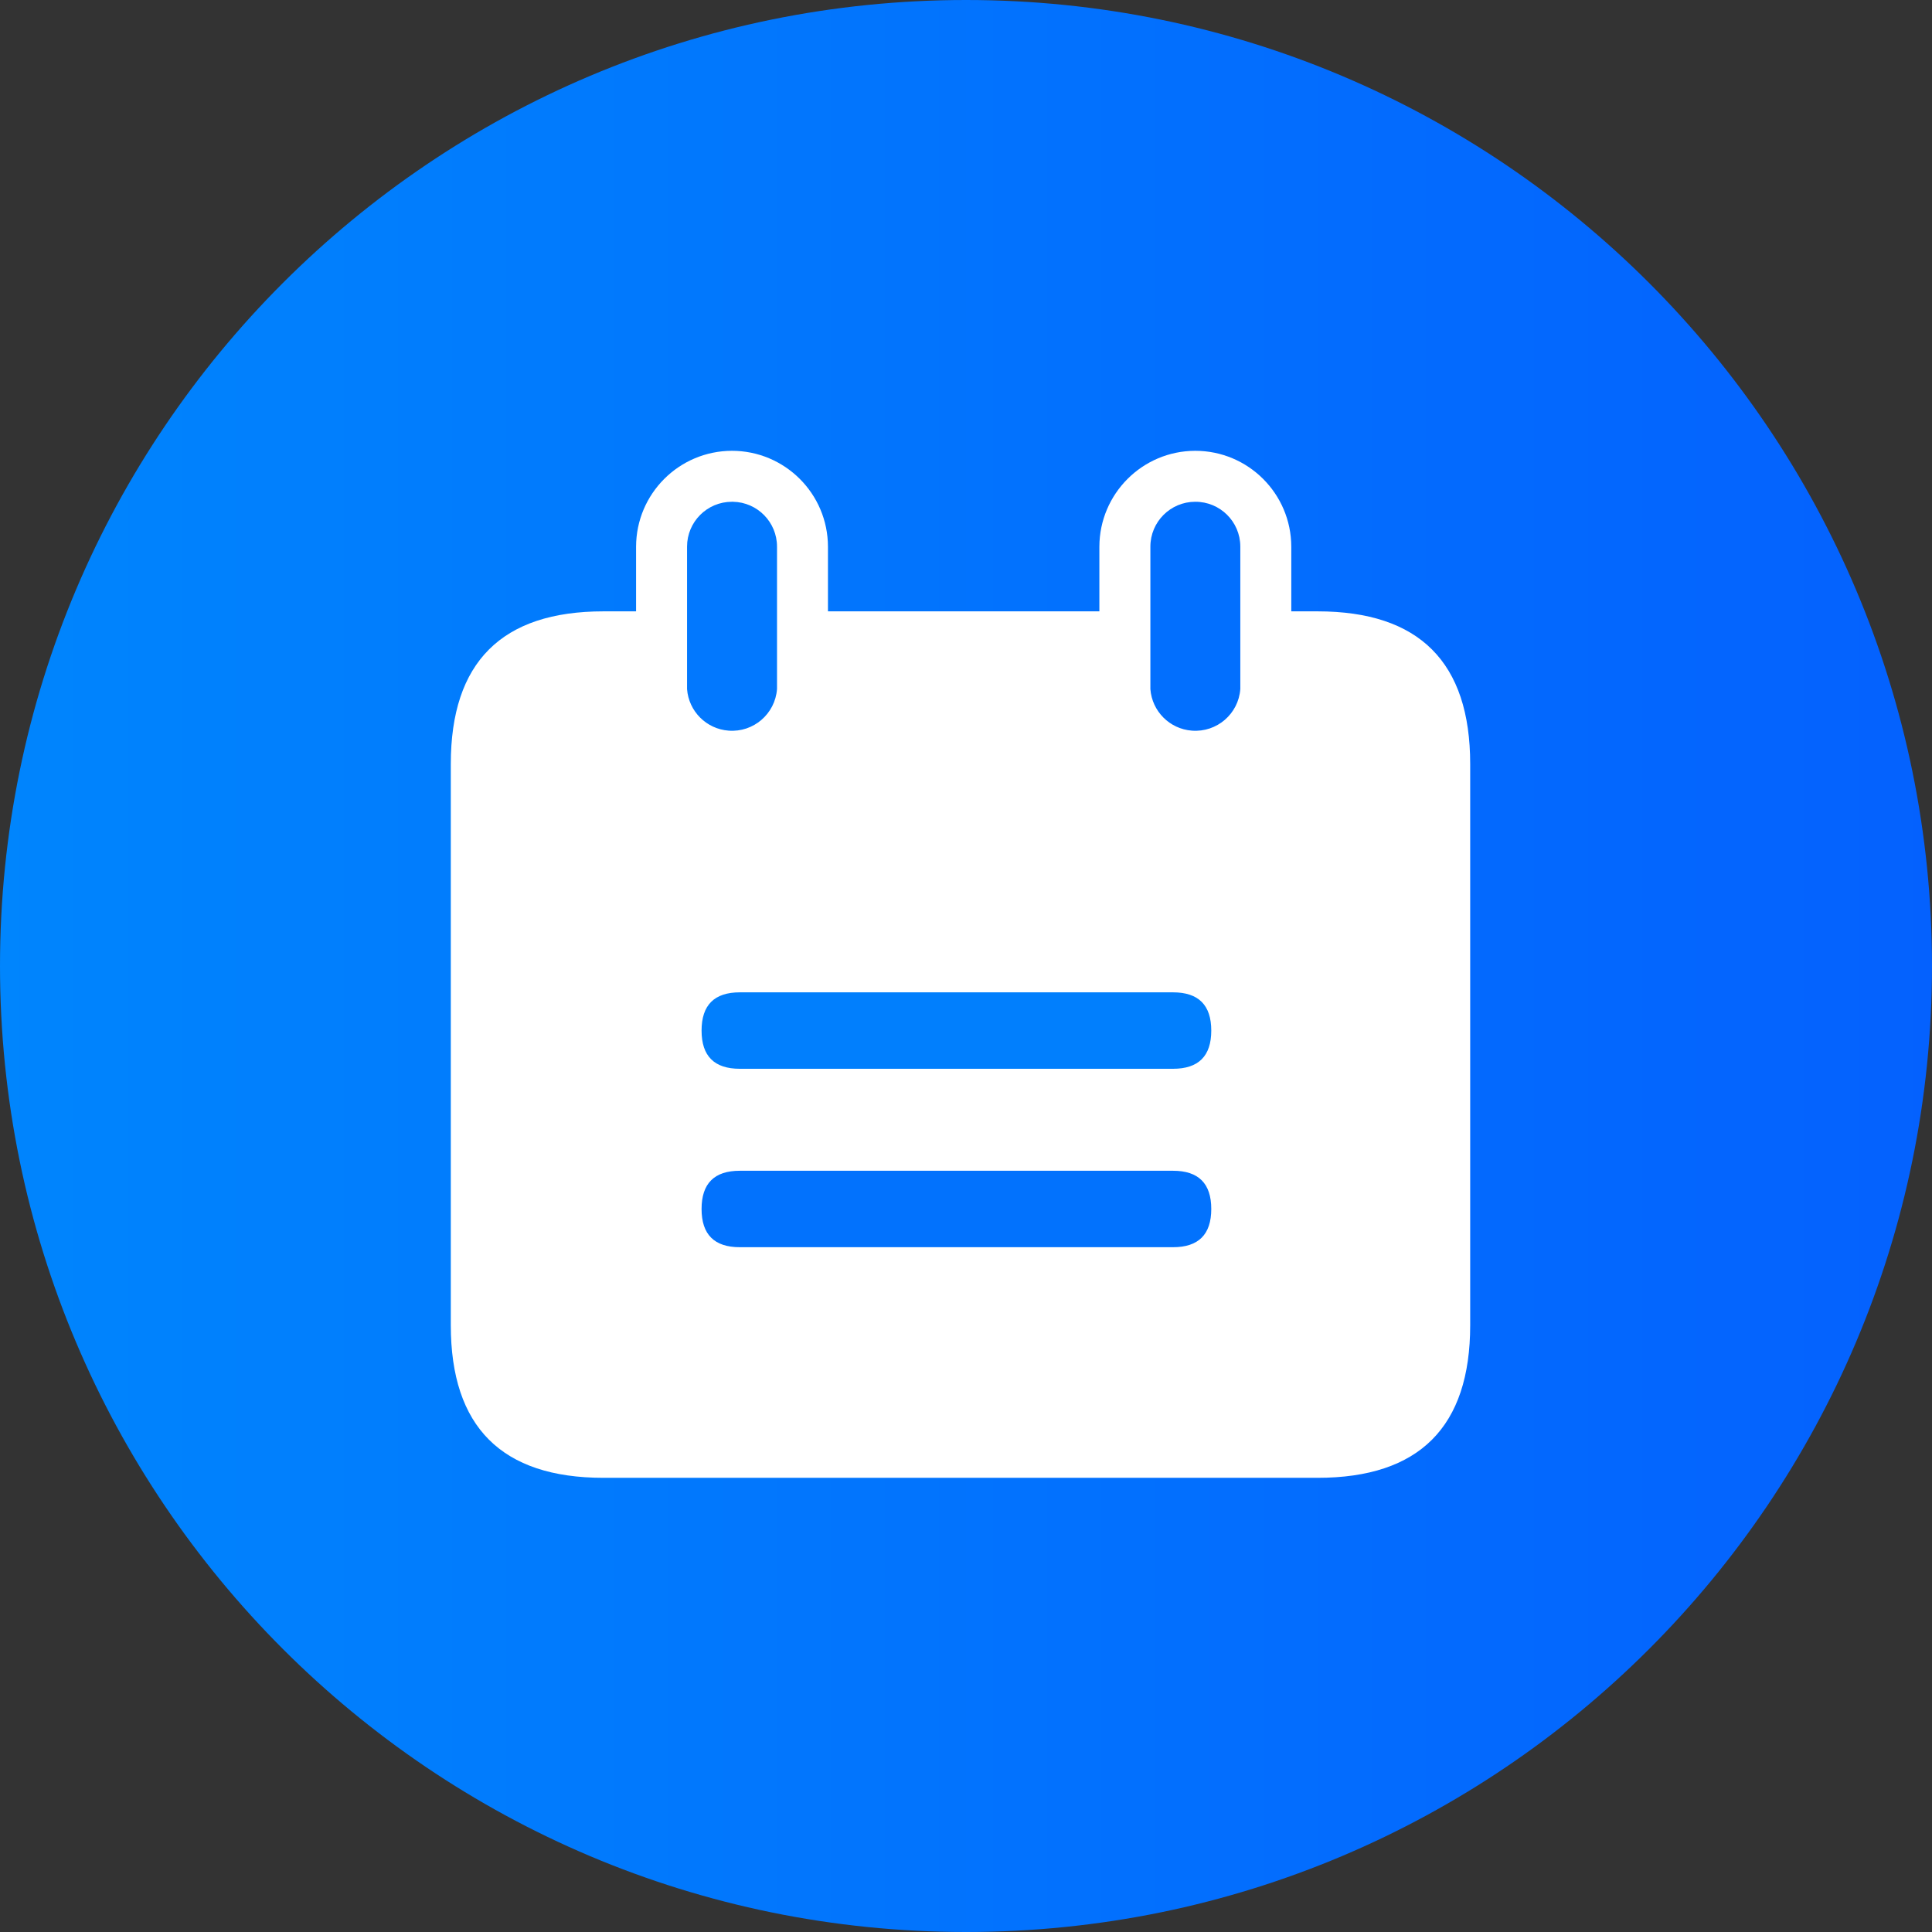 <?xml version="1.0" encoding="UTF-8"?>
<svg width="60px" height="60px" viewBox="0 0 60 60" version="1.1" xmlns="http://www.w3.org/2000/svg" xmlns:xlink="http://www.w3.org/1999/xlink">
    <rect x="0" y="0" width="60" height="60" fill="#333333" stroke="none"/>
    <!-- Generator: Sketch 64 (93537) - https://sketch.com -->
    <title>编组</title>
    <desc>Created with Sketch.</desc>
    <defs>
        <linearGradient x1="100%" y1="50%" x2="0%" y2="50%" id="linearGradient-1">
            <stop stop-color="#0461FE" offset="0%"></stop>
            <stop stop-color="#0085FD" offset="100%"></stop>
        </linearGradient>
    </defs>
    <g id="页面-1" stroke="none" stroke-width="1" fill="none" fill-rule="evenodd">
        <g id="API" transform="translate(-730, -2712)">
            <g id="编组-26" transform="translate(730, 2711)">
                <g id="编组">
                    <g transform="translate(0, 0.34)" id="Fill-1">
                        <path d="M0,30.659 C0,47.228 13.432,60.66 30,60.66 L30,60.66 C46.57,60.66 60,47.228 60,30.659 L60,30.659 C60,14.09 46.57,0.66 30,0.66 L30,0.66 C13.432,0.66 0,14.09 0,30.659" fill="url(#linearGradient-1)"></path>
                        <path d="M18.741,19.646 L40.918,19.646 C44.078,19.646 45.658,21.226 45.658,24.387 L45.658,41.815 C45.658,44.975 44.078,46.555 40.918,46.555 L18.741,46.555 C15.58,46.555 14,44.975 14,41.815 L14,24.387 C14,21.226 15.58,19.646 18.741,19.646" fill="#FFFFFF"></path>
                    </g>
                    <path d="M22.762,24.585 C21.557,24.58 20.581,23.604 20.577,22.4 L20.577,17.976 C20.65,16.767 21.688,15.847 22.897,15.919 C24.004,15.986 24.887,16.868 24.954,17.976 L24.954,22.4 C24.949,23.608 23.969,24.585 22.762,24.585" id="Fill-3" fill="#0278FE"></path>
                    <path d="M22.73,15 C21.088,15.004 19.758,16.334 19.754,17.977 L19.754,22.4 C19.839,24.046 21.242,25.312 22.887,25.226 C24.414,25.147 25.635,23.928 25.713,22.4 L25.713,17.977 C25.71,16.331 24.374,15 22.73,15 M22.762,16.583 C23.522,16.596 24.131,17.216 24.131,17.977 L24.131,22.4 C24.072,23.171 23.4,23.75 22.629,23.691 C21.938,23.64 21.389,23.091 21.337,22.4 L21.337,17.977 C21.337,17.206 21.96,16.583 22.73,16.583" id="Fill-5" fill="#FFFFFF"></path>
                    <path d="M37.118,24.585 C35.914,24.58 34.938,23.604 34.934,22.4 L34.934,17.976 C35.007,16.767 36.046,15.847 37.254,15.919 C38.361,15.986 39.245,16.868 39.31,17.976 L39.31,22.4 C39.306,23.608 38.326,24.585 37.118,24.585" id="Fill-7" fill="#026FFE"></path>
                    <path d="M37.118,15 C35.477,15.004 34.147,16.334 34.142,17.977 L34.142,22.4 C34.228,24.046 35.63,25.312 37.276,25.226 C38.804,25.147 40.023,23.928 40.102,22.4 L40.102,17.977 C40.098,16.331 38.764,15 37.118,15 M37.118,16.583 C37.888,16.578 38.515,17.199 38.519,17.968 L38.519,17.977 L38.519,22.4 C38.462,23.171 37.789,23.75 37.017,23.691 C36.326,23.64 35.778,23.091 35.726,22.4 L35.726,17.977 C35.726,17.206 36.35,16.583 37.118,16.583" id="Fill-9" fill="#FFFFFF"></path>
                    <path d="M22.975,31.818 L36.43,31.818 C37.221,31.818 37.617,32.214 37.617,33.006 C37.617,33.798 37.221,34.192 36.43,34.192 L22.975,34.192 C22.183,34.192 21.788,33.798 21.788,33.006 C21.788,32.214 22.183,31.818 22.975,31.818" id="Fill-11" fill="#017FFD"></path>
                    <path d="M22.975,37.359 L36.43,37.359 C37.221,37.359 37.617,37.754 37.617,38.546 C37.617,39.338 37.221,39.733 36.43,39.733 L22.975,39.733 C22.183,39.733 21.788,39.338 21.788,38.546 C21.788,37.754 22.183,37.359 22.975,37.359" id="Fill-13" fill="#0272FD"></path>
                </g>
            </g>
        </g>
    </g>
</svg>